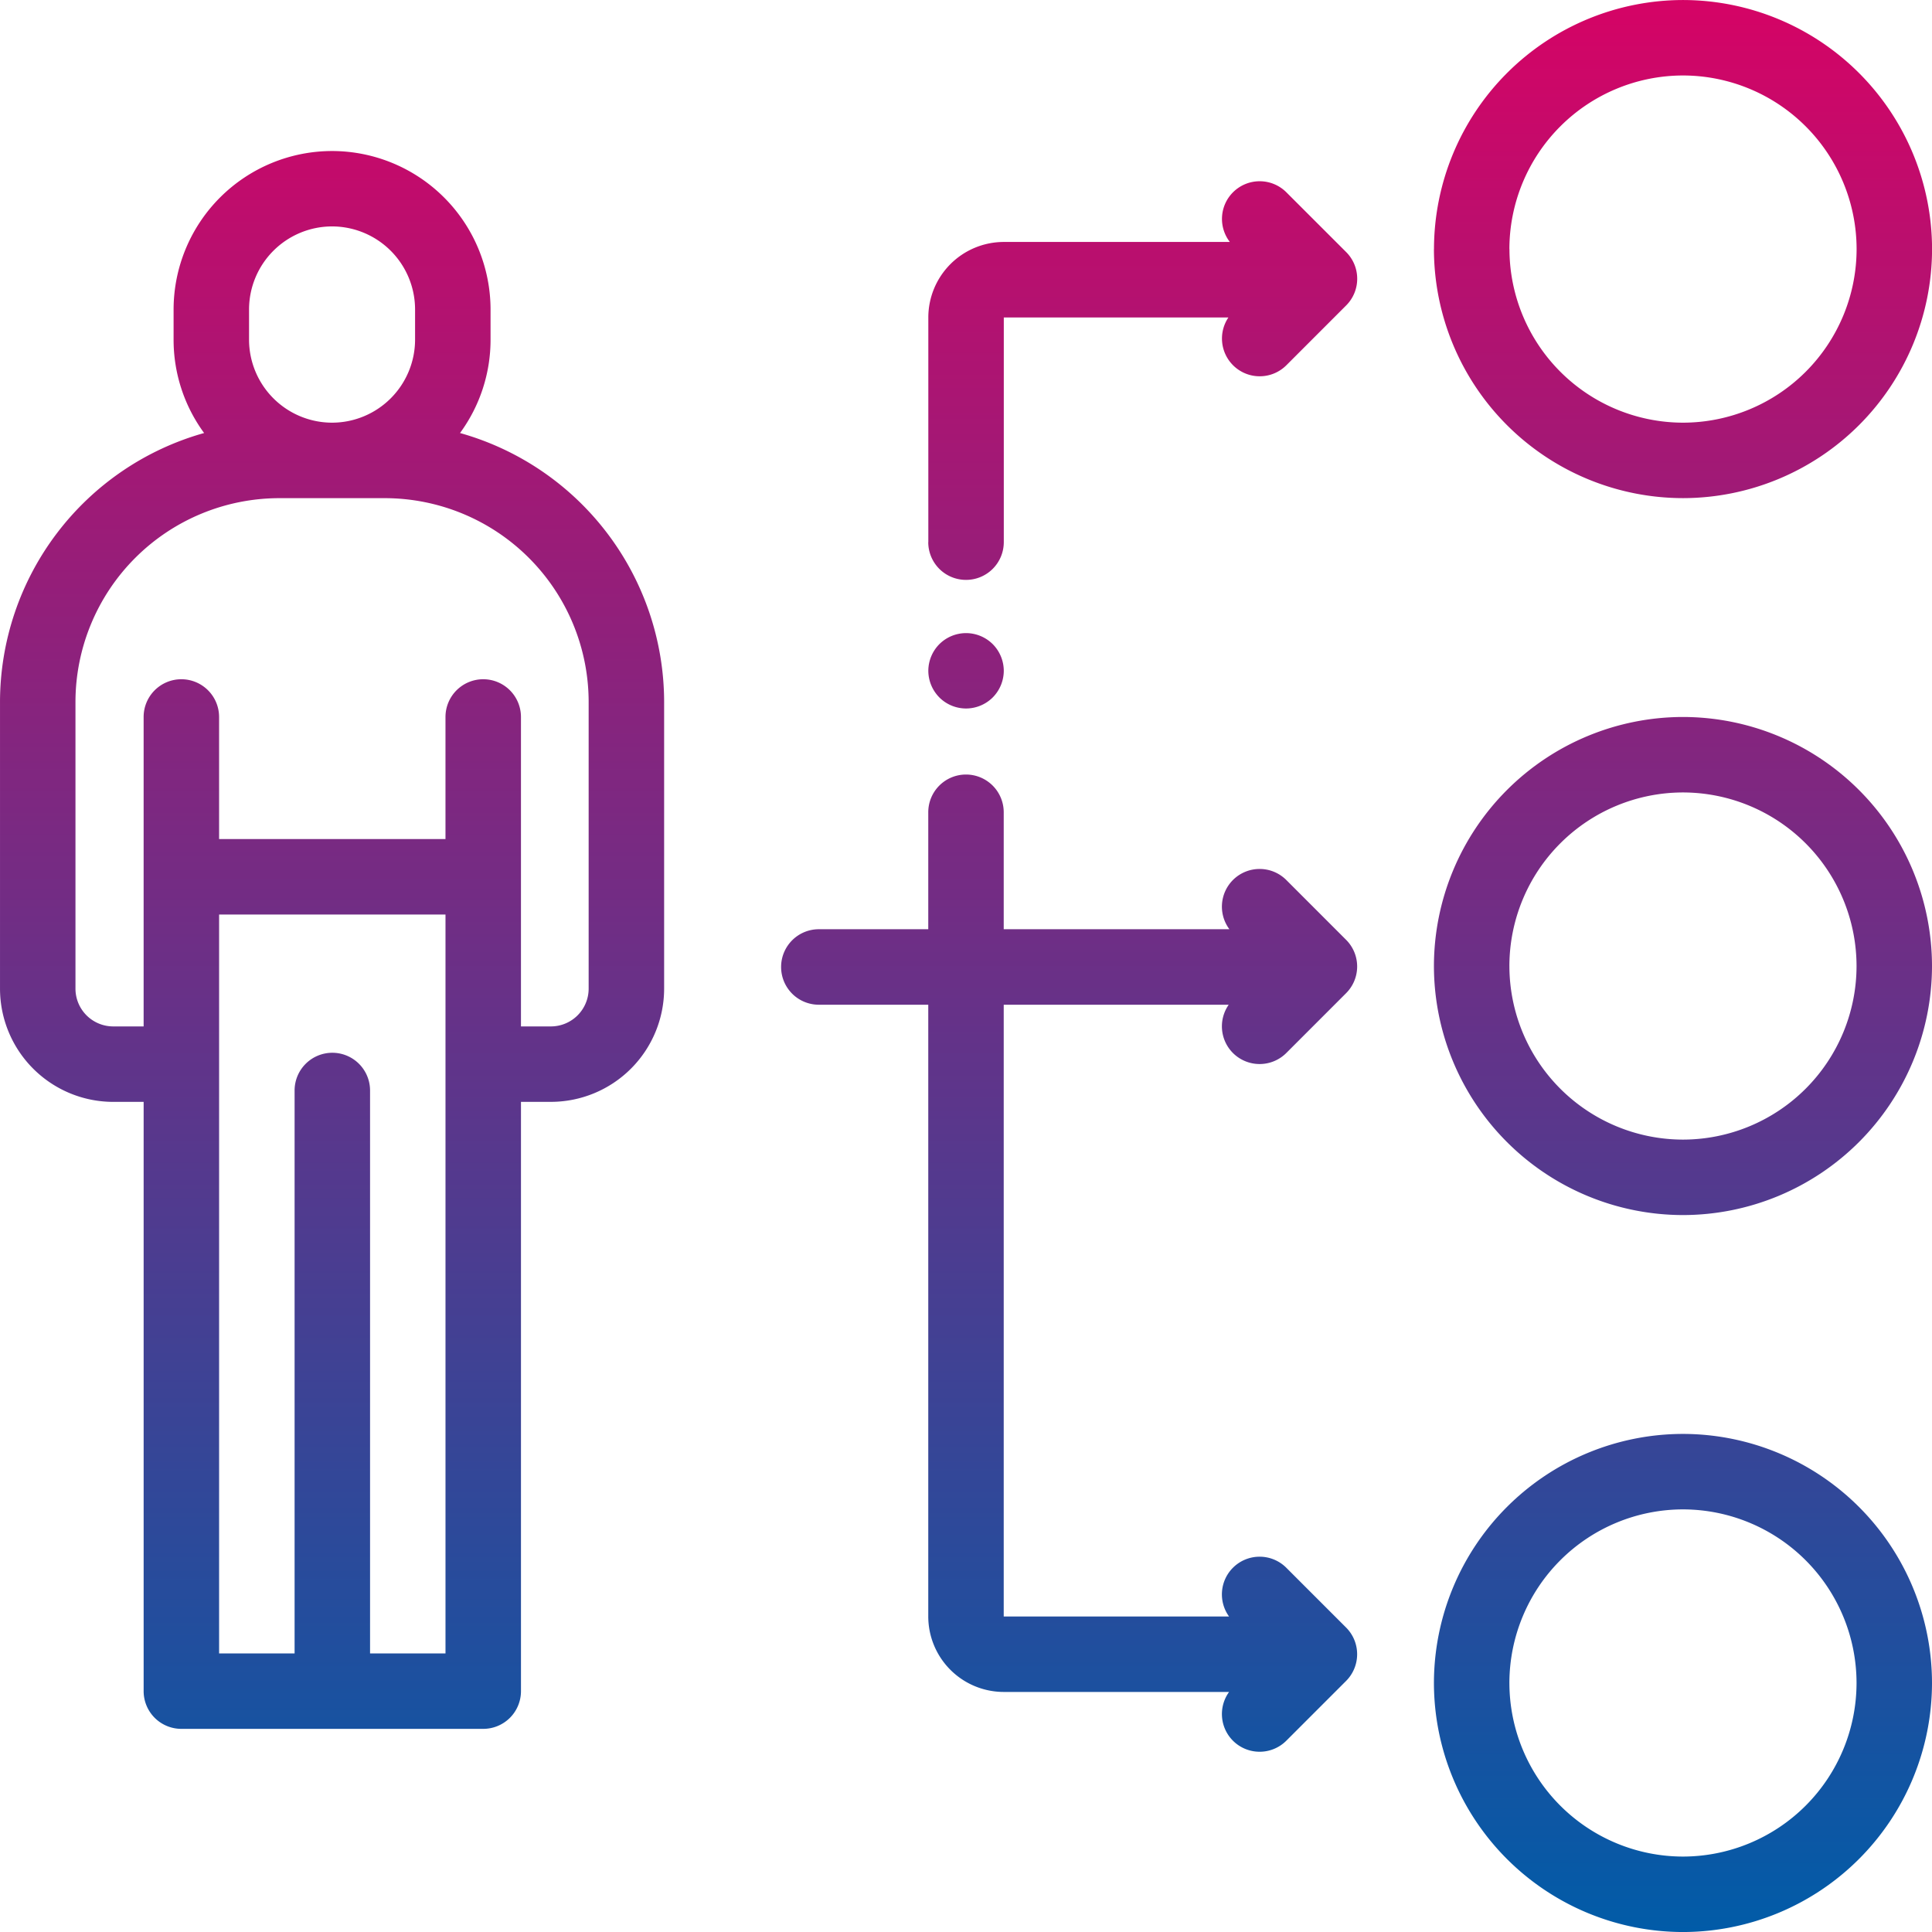 <svg xmlns="http://www.w3.org/2000/svg" xmlns:xlink="http://www.w3.org/1999/xlink" width="167.091" height="167.091" viewBox="0 0 167.091 167.091">
  <defs>
    <linearGradient id="linear-gradient" x1="0.5" x2="0.5" y2="1" gradientUnits="objectBoundingBox">
      <stop offset="0" stop-color="#d60365"/>
      <stop offset="1" stop-color="#005ca8"/>
    </linearGradient>
  </defs>
  <g id="_002-skills" data-name="002-skills" transform="translate(0 0.001)">
    <path id="Vereinigungsmenge_27" data-name="Vereinigungsmenge 27" d="M-3081.015-9001.9a21.564,21.564,0,0,1,21.538-21.541,21.563,21.563,0,0,1,21.538,21.541,21.561,21.561,0,0,1-21.538,21.538A21.563,21.563,0,0,1-3081.015-9001.9Zm6.527,0a15.03,15.03,0,0,0,15.011,15.012,15.029,15.029,0,0,0,15.012-15.012,15.029,15.029,0,0,0-15.012-15.014A15.031,15.031,0,0,0-3074.489-9001.9Zm-23.91,4.991a3.263,3.263,0,0,1-.335-4.216h-19.488a6.534,6.534,0,0,1-6.527-6.526v-52.909h-9.465a3.263,3.263,0,0,1-3.262-3.265,3.264,3.264,0,0,1,3.262-3.265h9.465v-10.114a3.263,3.263,0,0,1,3.262-3.265,3.265,3.265,0,0,1,3.264,3.265v10.114h19.518a3.263,3.263,0,0,1,.305-4.256,3.265,3.265,0,0,1,4.617,0l5.17,5.172a3.26,3.26,0,0,1,.957,2.308,3.263,3.263,0,0,1-.957,2.308l-5.17,5.172a3.263,3.263,0,0,1-2.307.955,3.264,3.264,0,0,1-2.31-.955,3.264,3.264,0,0,1-.365-4.174h-19.458v52.909h19.488a3.261,3.261,0,0,1,.335-4.215,3.265,3.265,0,0,1,4.617,0l5.17,5.17a3.261,3.261,0,0,1,.955,2.31,3.265,3.265,0,0,1-.955,2.308l-5.17,5.17a3.253,3.253,0,0,1-2.307.954A3.255,3.255,0,0,1-3098.4-8996.911Zm-77.889-1.024h-13.058a3.261,3.261,0,0,1-3.262-3.262v-50.963h-2.633a9.8,9.8,0,0,1-9.789-9.791v-24.8a24.192,24.192,0,0,1,17.652-23.256,13.626,13.626,0,0,1-2.64-8.074v-2.61a13.721,13.721,0,0,1,13.705-13.705,13.721,13.721,0,0,1,13.708,13.705v2.61a13.634,13.634,0,0,1-2.64,8.074,24.192,24.192,0,0,1,17.652,23.256v24.8a9.8,9.8,0,0,1-9.789,9.789h-2.592v50.965a3.262,3.262,0,0,1-3.265,3.262Zm3.262-55.207v48.683h6.524v-63.905h-19.58v63.905h6.529v-48.683a3.265,3.265,0,0,1,3.265-3.265A3.264,3.264,0,0,1-3173.025-9053.143Zm13.051-32.306v26.762h2.592a3.268,3.268,0,0,0,3.262-3.265v-24.8a17.643,17.643,0,0,0-17.622-17.622h-9.139a17.643,17.643,0,0,0-17.622,17.622v24.8a3.268,3.268,0,0,0,3.262,3.265h2.633v-26.762a3.263,3.263,0,0,1,3.262-3.264,3.265,3.265,0,0,1,3.264,3.264v10.556h19.58v-10.556a3.265,3.265,0,0,1,3.262-3.264A3.264,3.264,0,0,1-3159.974-9085.448Zm-23.517-35.246v2.61a7.189,7.189,0,0,0,7.181,7.182,7.188,7.188,0,0,0,7.178-7.182v-2.61a7.19,7.19,0,0,0-7.178-7.181A7.19,7.19,0,0,0-3183.491-9120.694Zm102.476,56.785a21.564,21.564,0,0,1,21.538-21.539,21.562,21.562,0,0,1,21.538,21.539,21.562,21.562,0,0,1-21.538,21.538A21.562,21.562,0,0,1-3081.015-9063.909Zm6.527,0a15.029,15.029,0,0,0,15.011,15.012,15.028,15.028,0,0,0,15.012-15.012,15.029,15.029,0,0,0-15.012-15.012A15.03,15.03,0,0,0-3074.489-9063.909Zm-49.3-23.23a3.288,3.288,0,0,1-.955-2.3,3.288,3.288,0,0,1,.955-2.308,3.282,3.282,0,0,1,2.307-.955,3.287,3.287,0,0,1,2.309.955,3.288,3.288,0,0,1,.955,2.308,3.288,3.288,0,0,1-.955,2.3,3.281,3.281,0,0,1-2.309.957A3.276,3.276,0,0,1-3123.793-9087.14Zm-.955-13.426V-9120a6.535,6.535,0,0,1,6.527-6.529h19.55a3.258,3.258,0,0,1,.273-4.295,3.263,3.263,0,0,1,4.615,0l5.172,5.17a3.254,3.254,0,0,1,.955,2.307,3.254,3.254,0,0,1-.955,2.308l-5.17,5.172a3.259,3.259,0,0,1-2.307.955,3.255,3.255,0,0,1-2.307-.955,3.265,3.265,0,0,1-.4-4.132h-19.426v19.433a3.264,3.264,0,0,1-3.264,3.263A3.262,3.262,0,0,1-3124.749-9100.565Zm43.733-25.349a21.564,21.564,0,0,1,21.538-21.541,21.563,21.563,0,0,1,21.538,21.541,21.562,21.562,0,0,1-21.538,21.538A21.564,21.564,0,0,1-3081.015-9125.914Zm6.527,0a15.031,15.031,0,0,0,15.011,15.012,15.03,15.03,0,0,0,15.012-15.012,15.03,15.03,0,0,0-15.012-15.015A15.032,15.032,0,0,0-3074.489-9125.914Z" transform="translate(3205.03 9147.454)" fill="url(#linear-gradient)"/>
  </g>
</svg>
